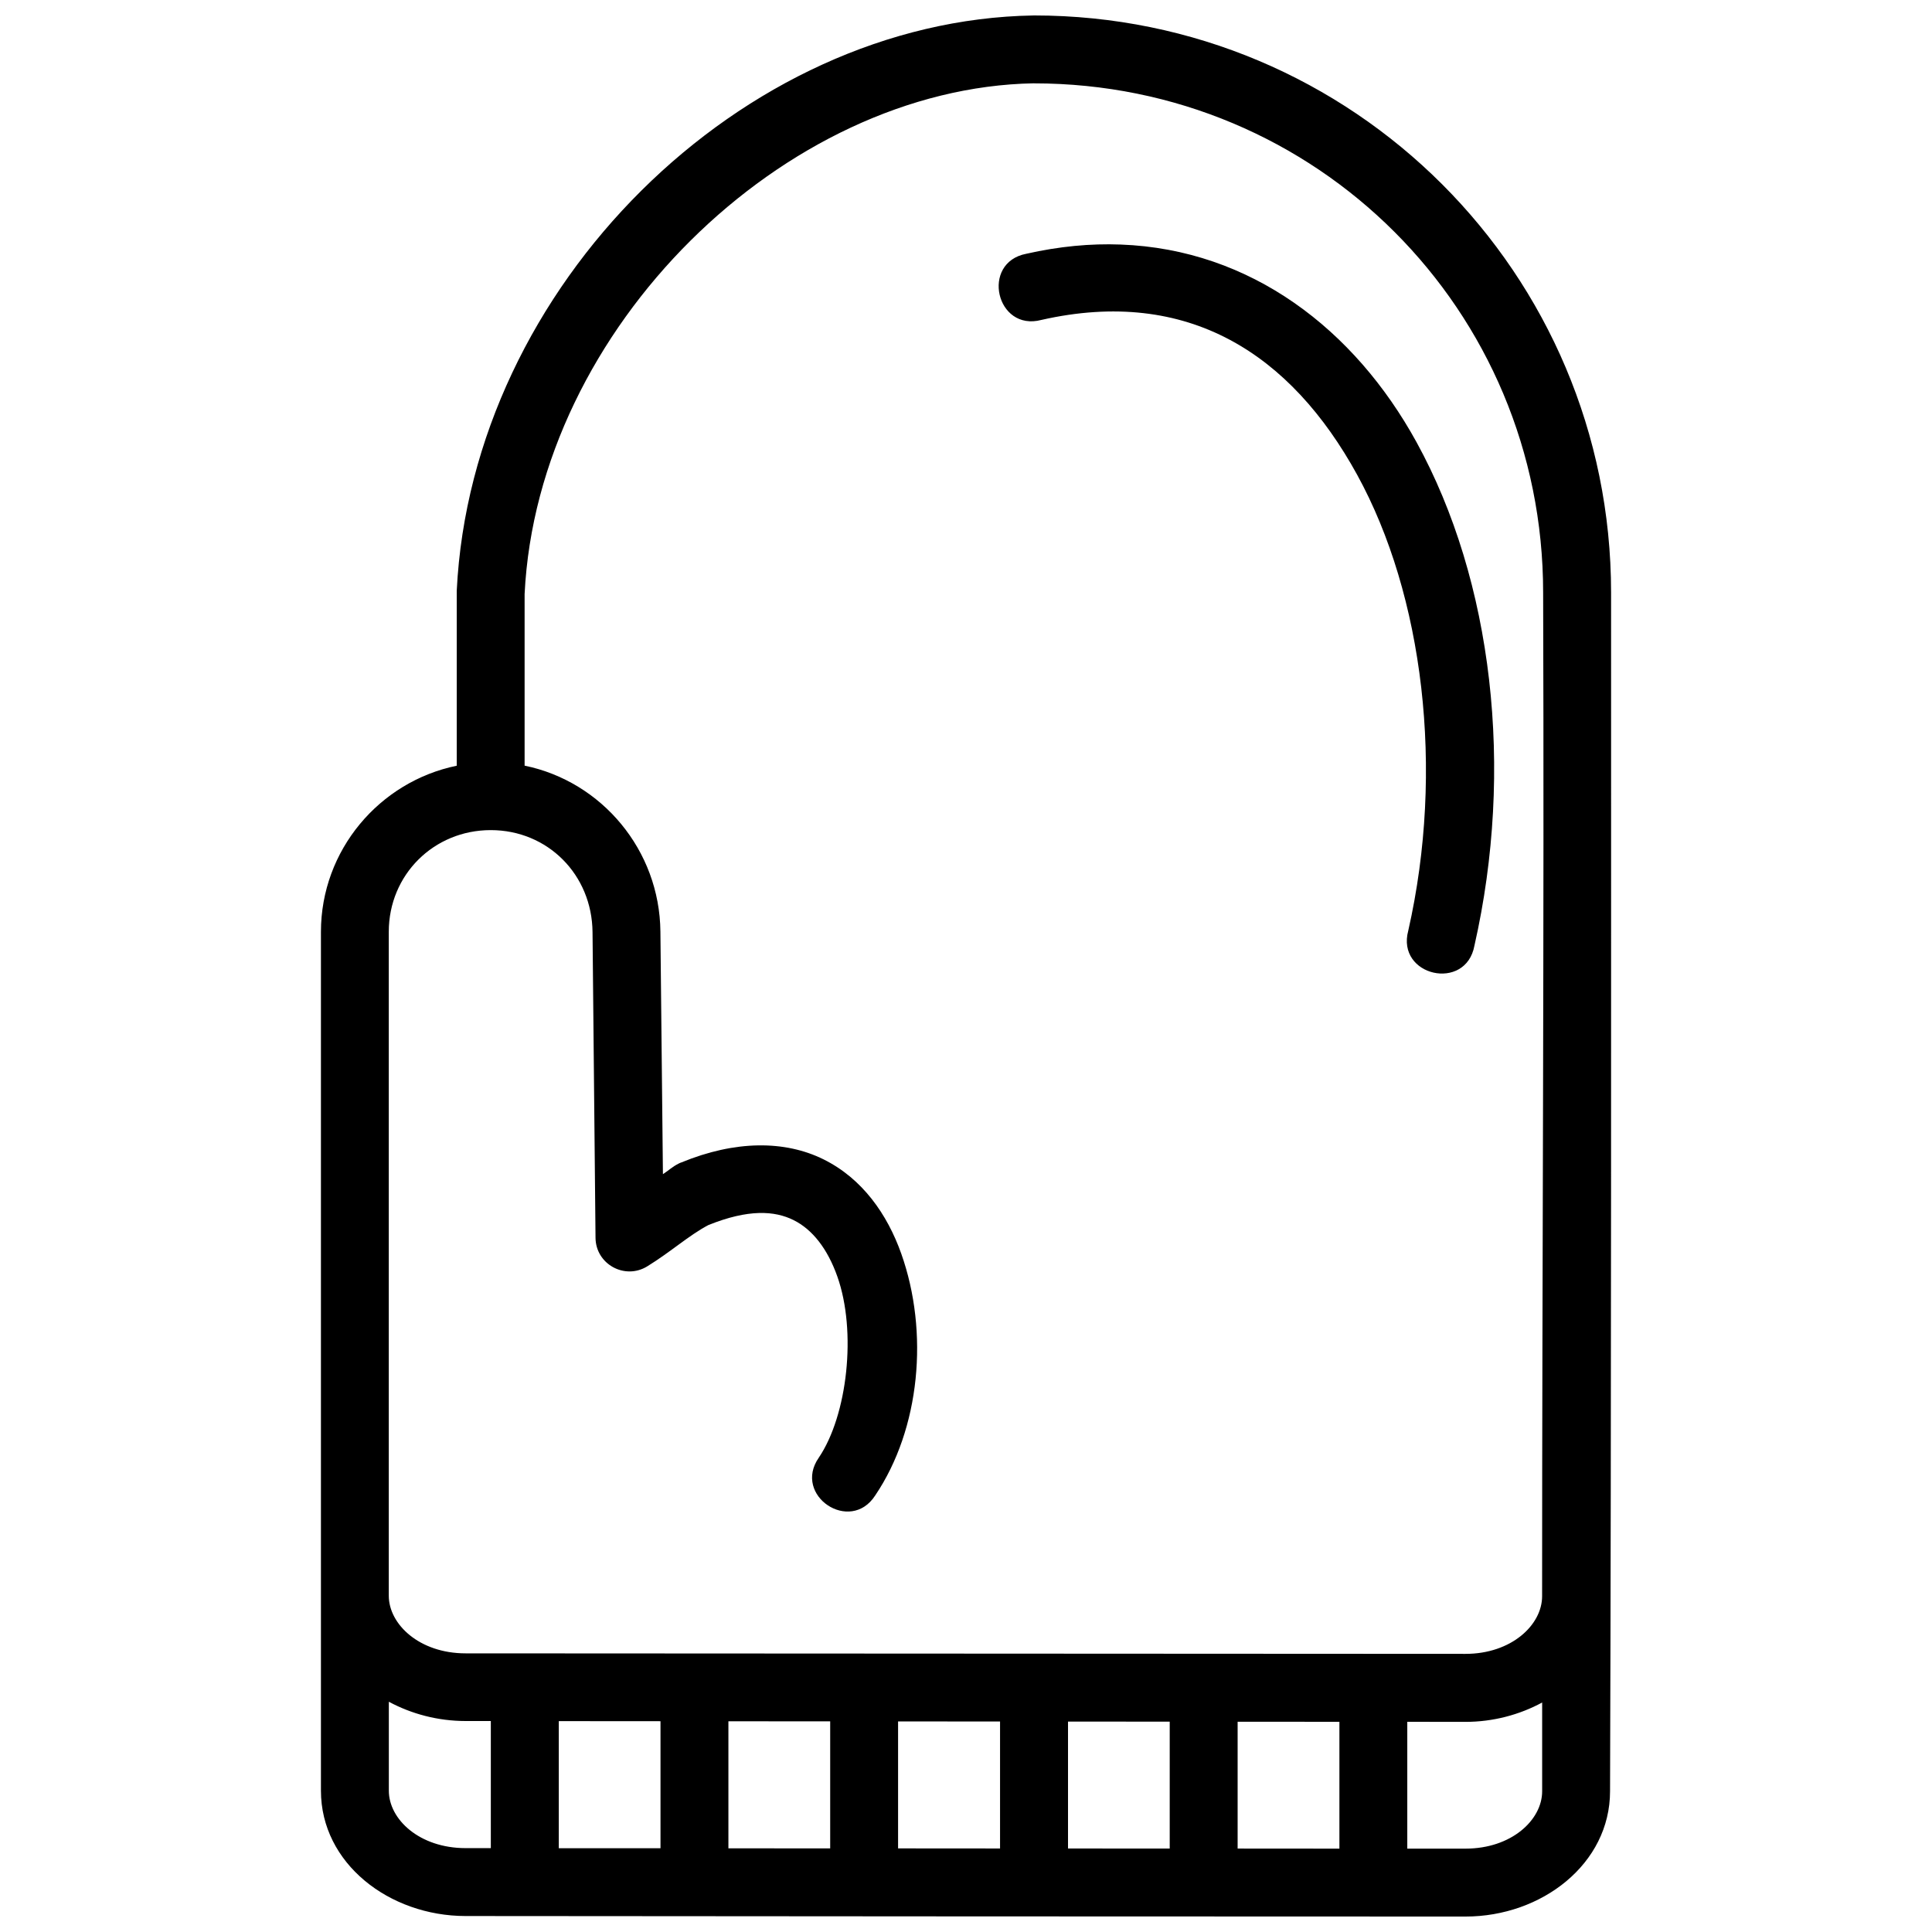 <?xml version="1.0" encoding="UTF-8"?>
<!-- The Best Svg Icon site in the world: iconSvg.co, Visit us! https://iconsvg.co -->
<svg width="800px" height="800px" version="1.1" viewBox="144 144 512 512" xmlns="http://www.w3.org/2000/svg">
 <defs>
  <clipPath id="a">
   <path d="m229 148.09h342v503.81h-342z"/>
  </clipPath>
 </defs>
 <g clip-path="url(#a)">
  <path d="m417.86 148.1c-77.184 1.262-148.86 71.629-152.82 152.47-0.004 0.172-0.004 0.305 0 0.473v45.879c-20.469 4.203-35.988 22.363-35.988 44.035v227.6c0 19.258 18.105 33.199 38.324 33.211 88.176 0.102 176.51 0.102 264.98 0.137 20.23 0.008 38.324-13.953 38.324-33.211 0.348-105.86 0.273-211.68 0.273-317.66 0-84.574-68.367-152.94-152.94-152.94h-0.137zm0.137 17.992c74.918 0 134.95 60.031 134.95 134.95 0.305 88.613-0.273 177.59-0.273 265.98 0 7.574-8.094 15.277-20.332 15.27l-264.98-0.137c-12.246-0.008-20.332-7.715-20.332-15.285v-175.93c0-15.105 11.918-26.953 27.023-26.953 15.109 0 26.828 11.816 26.973 27.023l0.793 81.023c0.066 6.981 7.731 11.211 13.688 7.574 6.289-3.867 11.086-8.254 16.199-10.945 10.652-4.301 17.594-3.805 22.578-1.336 5.043 2.5 9.023 7.633 11.613 14.938 5.184 14.605 2.684 36.797-4.902 48.023-6.996 10.016 8.309 20.297 14.938 10.031 11.957-17.699 14.289-43.309 6.906-64.102-3.691-10.395-10.281-19.867-20.578-24.969-10.293-5.102-23.445-5.051-37.656 0.793-0.238 0.07-0.449 0.172-0.668 0.273-1.941 0.984-2.578 1.777-4.254 2.848l-0.668-64.277c-0.203-21.598-15.547-39.789-35.988-43.98v-45.477c3.453-70.48 68.848-134.19 134.95-135.35zm23 42.715c-7.969-0.305-16.328 0.477-25.004 2.441-12.199 2.332-8.02 20.711 3.988 17.535 38.949-8.82 66.137 9.094 83.676 41.031 17.539 31.938 23.227 78.105 13.547 120.82-3.25 12.062 15.273 16.258 17.535 3.973 10.609-46.832 4.867-96.625-15.34-133.42-16.418-29.895-43.867-51.102-78.402-52.379zm-193.95 386.17c6.004 3.242 13.016 5.109 20.332 5.113h6.695v33.684h-6.695c-12.246-0.008-20.332-7.644-20.332-15.215zm305.64 0.203v23.527c0 7.574-8.094 15.207-20.332 15.199h-15.41v-33.613l15.41 0.02c7.316 0.004 14.328-1.879 20.332-5.129zm-260.6 4.938 26.953 0.02v33.668h-26.953zm44.949 0.039 26.973 0.02v33.668l-26.973-0.02zm44.965 0.039 27.023 0.02v33.648l-27.023-0.02zm45.035 0.039 26.953 0.02v33.633l-26.953-0.02zm44.949 0.039 26.973 0.02v33.613l-26.973-0.02z"/>
 </g>
</svg>